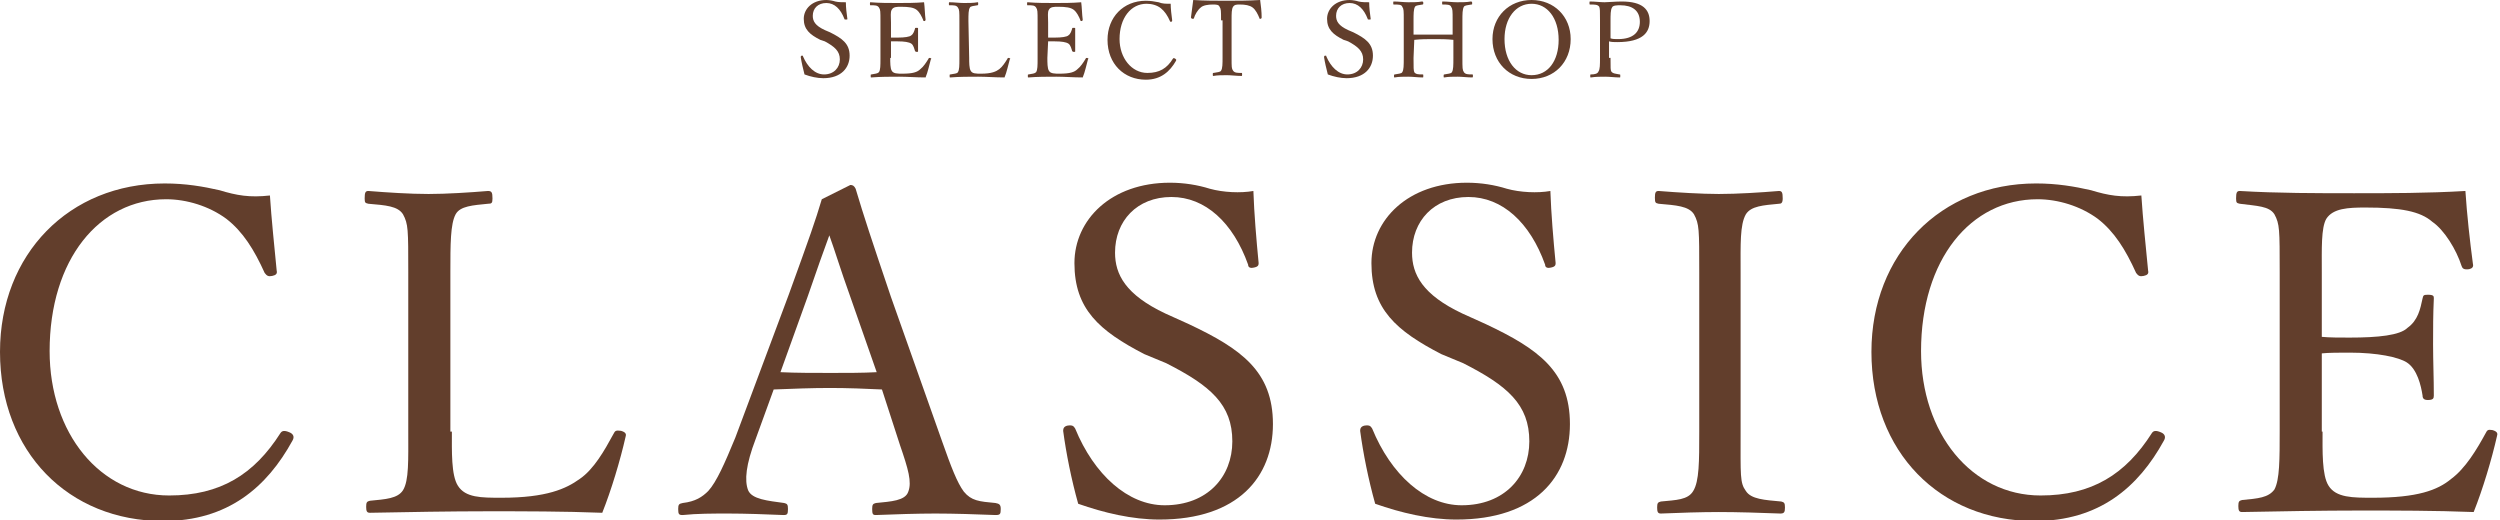 <?xml version="1.0" encoding="utf-8"?>
<!-- Generator: Adobe Illustrator 27.9.0, SVG Export Plug-In . SVG Version: 6.00 Build 0)  -->
<svg version="1.1" id="レイヤー_1" xmlns="http://www.w3.org/2000/svg" xmlns:xlink="http://www.w3.org/1999/xlink" x="0px"
	 y="0px" viewBox="0 0 332.5 69.2" style="enable-background:new 0 0 332.5 69.2;" xml:space="preserve">
<style type="text/css">
	.st0{fill:#623E2C;}
</style>
<g>
	<path class="st0" d="M109.1,5.3c-1.4-0.7-2.2-1.4-2.2-2.8c0-1.3,1.1-2.5,3-2.5c0.4,0,0.9,0.1,1.2,0.2c0.4,0.1,1,0.1,1.4,0.1
		c0,0.7,0.1,1.5,0.2,2.2c0,0.1,0,0.1-0.2,0.1c-0.1,0-0.2,0-0.2-0.1c-0.5-1.3-1.3-2.1-2.4-2.1s-1.8,0.7-1.8,1.7
		c0,0.7,0.3,1.3,1.6,1.9l0.7,0.3c1.6,0.8,2.6,1.5,2.6,3.1s-1.1,3-3.5,3c-0.8,0-1.7-0.2-2.5-0.5c-0.2-0.8-0.4-1.6-0.5-2.3
		c0-0.1,0-0.1,0.1-0.2c0.2,0,0.2,0,0.2,0.1c0.6,1.4,1.6,2.4,2.8,2.4c1.3,0,2.1-0.9,2.1-2s-0.7-1.7-2-2.4L109.1,5.3z"/>
	<path class="st0" d="M118.4,7.7c0,0.6,0,1.4,0.2,1.7c0.2,0.4,0.8,0.4,1.4,0.4c1.4,0,2-0.2,2.4-0.6c0.4-0.3,0.8-0.9,1.1-1.4
		c0-0.1,0.1-0.1,0.2-0.1c0.2,0.1,0.2,0.1,0.1,0.2c-0.2,0.7-0.4,1.7-0.7,2.4c-1.2,0-2.4-0.1-3.5-0.1c-1.2,0-2.5,0-3.7,0.1
		c-0.1,0-0.1,0-0.1-0.2s0-0.2,0.1-0.2c0.5-0.1,0.8-0.1,1-0.3c0.2-0.3,0.2-0.9,0.2-1.8v-5c0-1.3,0-1.5-0.2-1.8s-0.5-0.3-1.1-0.3
		c-0.1,0-0.1,0-0.1-0.2s0-0.2,0.1-0.2c1.2,0.1,2.4,0.1,3.6,0.1c1.1,0,2.3,0,3.5-0.1c0.1,0.7,0.1,1.6,0.2,2.3c0,0.1,0,0.1-0.1,0.2
		c-0.2,0-0.2,0-0.2-0.1c-0.2-0.5-0.5-1.1-0.9-1.4s-1-0.4-2.1-0.4c-0.5,0-1,0-1.2,0.4c-0.2,0.3-0.1,0.9-0.1,1.7v2c0.2,0,0.6,0,0.9,0
		c0.9,0,1.6-0.1,1.8-0.3c0.3-0.2,0.4-0.6,0.5-0.9c0-0.1,0-0.1,0.2-0.1s0.2,0,0.2,0.1c0,0.5,0,0.9,0,1.4s0,1.1,0,1.6
		c0,0.1,0,0.1-0.2,0.1c-0.1,0-0.2-0.1-0.2-0.1c-0.1-0.3-0.2-0.8-0.5-1s-0.9-0.3-1.8-0.3c-0.3,0-0.6,0-0.9,0v2.2H118.4z"/>
	<path class="st0" d="M128.9,7.7c0,0.6,0,1.4,0.2,1.7c0.2,0.4,0.7,0.4,1.4,0.4c1.4,0,2-0.3,2.4-0.6s0.8-0.9,1.1-1.4
		c0-0.1,0.1-0.1,0.2-0.1c0.2,0.1,0.2,0.1,0.1,0.2c-0.2,0.7-0.4,1.7-0.7,2.4c-1.2,0-2.4-0.1-3.5-0.1c-1.2,0-2.5,0-3.7,0.1
		c-0.1,0-0.1,0-0.1-0.2s0-0.2,0.1-0.2c0.5-0.1,0.9-0.1,1-0.3c0.2-0.3,0.2-0.9,0.2-1.8v-5c0-1.3,0-1.5-0.2-1.8s-0.5-0.3-1.1-0.3
		c-0.1,0-0.1,0-0.1-0.2s0-0.2,0.1-0.2c0.6,0,1.3,0.1,1.9,0.1c0.6,0,1.3,0,1.8-0.1c0.1,0,0.1,0,0.1,0.2c0,0.1,0,0.2-0.1,0.2
		c-0.5,0.1-0.9,0.1-1,0.3c-0.2,0.3-0.2,0.9-0.2,1.8L128.9,7.7L128.9,7.7z"/>
	<path class="st0" d="M139.3,7.7c0,0.6,0,1.4,0.2,1.7c0.2,0.4,0.8,0.4,1.4,0.4c1.4,0,2-0.2,2.4-0.6c0.4-0.3,0.8-0.9,1.1-1.4
		c0-0.1,0.1-0.1,0.2-0.1c0.2,0.1,0.2,0.1,0.1,0.2c-0.2,0.7-0.4,1.7-0.7,2.4c-1.2,0-2.4-0.1-3.5-0.1c-1.2,0-2.5,0-3.7,0.1
		c-0.1,0-0.1,0-0.1-0.2s0-0.2,0.1-0.2c0.5-0.1,0.8-0.1,1-0.3c0.2-0.3,0.2-0.9,0.2-1.8v-5c0-1.3,0-1.5-0.2-1.8s-0.5-0.3-1.1-0.3
		c-0.1,0-0.1,0-0.1-0.2s0-0.2,0.1-0.2c1.2,0.1,2.4,0.1,3.6,0.1c1.1,0,2.3,0,3.5-0.1c0.1,0.7,0.1,1.6,0.2,2.3c0,0.1,0,0.1-0.1,0.2
		c-0.2,0-0.2,0-0.2-0.1c-0.2-0.5-0.5-1.1-0.9-1.4s-1-0.4-2.1-0.4c-0.5,0-1,0-1.2,0.4c-0.2,0.3-0.1,0.9-0.1,1.7v2c0.2,0,0.6,0,0.9,0
		c0.9,0,1.6-0.1,1.8-0.3c0.3-0.2,0.4-0.6,0.5-0.9c0-0.1,0-0.1,0.2-0.1s0.2,0,0.2,0.1c0,0.5,0,0.9,0,1.4s0,1.1,0,1.6
		c0,0.1,0,0.1-0.2,0.1c-0.1,0-0.2-0.1-0.2-0.1c-0.1-0.3-0.2-0.8-0.5-1s-0.9-0.3-1.8-0.3c-0.3,0-0.6,0-0.9,0L139.3,7.7L139.3,7.7z"/>
	<path class="st0" d="M155.9,2.7c0,0.1,0,0.1-0.1,0.2c-0.1,0-0.2,0-0.2-0.1c-0.3-0.7-0.7-1.3-1.2-1.7s-1.2-0.6-1.9-0.6
		c-2.1,0-3.6,1.9-3.6,4.7c0,2.5,1.6,4.5,3.7,4.5c1.6,0,2.6-0.6,3.4-1.9c0.1-0.1,0.1-0.1,0.3,0c0.1,0.1,0.2,0.1,0.1,0.3
		c-0.8,1.4-2,2.5-4,2.5c-2.9,0-5.1-2.1-5.1-5.3c0-3,2.1-5.2,5.1-5.2c0.6,0,1.2,0.1,1.7,0.2c0.5,0.2,0.9,0.2,1.6,0.2
		C155.7,1.1,155.8,2,155.9,2.7z"/>
	<path class="st0" d="M162.4,2.7c0-1.3,0-1.5-0.2-1.8c-0.1-0.3-0.5-0.3-0.9-0.3c-0.6,0-1.3,0.1-1.6,0.4c-0.4,0.3-0.8,1-0.9,1.4
		c0,0.1-0.1,0.1-0.2,0.1c-0.1,0-0.2-0.1-0.2-0.2c0.1-0.7,0.2-1.6,0.3-2.3c1.5,0.1,3,0.1,4.4,0.1s2.9,0,4.5-0.1
		c0.1,0.7,0.2,1.6,0.2,2.3c0,0.1,0,0.1-0.1,0.2c-0.2,0-0.2,0-0.2-0.1c-0.2-0.5-0.5-1.1-0.9-1.4s-1-0.4-1.7-0.4c-0.4,0-0.7,0-0.9,0.3
		s-0.2,0.9-0.2,1.7v5c0,1.4,0,1.5,0.2,1.8s0.6,0.3,1.1,0.3c0.1,0,0.1,0,0.1,0.2s0,0.2-0.1,0.2c-0.6,0-1.4-0.1-1.9-0.1
		c-0.6,0-1.3,0-1.8,0.1c-0.1,0-0.1,0-0.1-0.2s0-0.2,0.1-0.2c0.5-0.1,0.9-0.1,1-0.3c0.2-0.3,0.2-0.9,0.2-1.8V2.7H162.4z"/>
	<path class="st0" d="M178.7,5.3c-1.4-0.7-2.2-1.4-2.2-2.8c0-1.3,1.1-2.5,3-2.5c0.4,0,0.9,0.1,1.2,0.2c0.4,0.1,1,0.1,1.4,0.1
		c0,0.7,0.1,1.5,0.2,2.2c0,0.1,0,0.1-0.2,0.1c-0.1,0-0.2,0-0.2-0.1c-0.5-1.3-1.3-2.1-2.4-2.1c-1.1,0-1.8,0.7-1.8,1.7
		c0,0.7,0.3,1.3,1.6,1.9l0.7,0.3c1.6,0.8,2.6,1.5,2.6,3.1s-1.1,3-3.5,3c-0.8,0-1.7-0.2-2.5-0.5c-0.2-0.8-0.4-1.6-0.5-2.3
		c0-0.1,0-0.1,0.1-0.2c0.2,0,0.2,0,0.2,0.1c0.6,1.4,1.6,2.4,2.8,2.4c1.3,0,2.1-0.9,2.1-2s-0.7-1.7-2-2.4L178.7,5.3z"/>
	<path class="st0" d="M188,7.7c0,1.4,0,1.6,0.1,1.9c0.2,0.3,0.6,0.3,1.1,0.3c0.1,0,0.1,0,0.1,0.2s0,0.2-0.1,0.2
		c-0.6,0-1.3-0.1-1.9-0.1c-0.6,0-1.3,0-1.8,0.1c-0.1,0-0.1,0-0.1-0.2c0-0.1,0-0.2,0.1-0.2c0.5-0.1,0.9-0.1,1-0.3
		c0.2-0.3,0.2-0.9,0.2-1.9v-5c0-1.3,0-1.5-0.2-1.8c-0.1-0.3-0.5-0.3-1.1-0.3c-0.1,0-0.1,0-0.1-0.2s0-0.2,0.1-0.2
		c0.6,0,1.3,0.1,1.9,0.1c0.6,0,1.3,0,1.8-0.1c0.1,0,0.2,0,0.2,0.2c0,0.1,0,0.2-0.1,0.2c-0.5,0.1-0.9,0.1-1,0.3
		c-0.2,0.3-0.2,1-0.2,1.8v1.9c0.9,0,1.8,0,2.6,0c0.9,0,1.7,0,2.6,0V2.7c0-1.3,0-1.5-0.2-1.8c-0.1-0.3-0.6-0.3-1.1-0.3
		c-0.1,0-0.1,0-0.1-0.2s0-0.2,0.1-0.2c0.6,0,1.3,0.1,1.9,0.1c0.6,0,1.3,0,1.8-0.1c0.1,0,0.2,0,0.2,0.2s0,0.2-0.1,0.2
		c-0.5,0.1-0.9,0.1-1,0.3c-0.2,0.3-0.2,1-0.2,1.8v5c0,1.4,0,1.6,0.2,1.9c0.2,0.3,0.6,0.3,1.1,0.3c0.1,0,0.1,0,0.1,0.2
		c0,0.1,0,0.2-0.1,0.2c-0.6,0-1.4-0.1-1.9-0.1c-0.6,0-1.3,0-1.8,0.1c-0.1,0-0.1,0-0.1-0.2c0-0.1,0-0.2,0.1-0.2
		c0.5-0.1,0.9-0.1,1-0.3c0.2-0.3,0.2-0.9,0.2-1.9V5.3c-0.9-0.1-1.7-0.1-2.6-0.1c-0.9,0-1.7,0-2.6,0.1L188,7.7L188,7.7z"/>
	<path class="st0" d="M208.9,5.2c0,3.1-2.2,5.3-5.2,5.3s-5.2-2.2-5.2-5.3c0-3,2.2-5.2,5.2-5.2S208.9,2.2,208.9,5.2z M200.1,5.2
		c0,2.9,1.5,4.8,3.6,4.8c2.2,0,3.6-1.9,3.6-4.7c0-2.9-1.5-4.8-3.6-4.8S200.1,2.4,200.1,5.2z"/>
	<path class="st0" d="M214.2,7.7c0,1.4,0,1.6,0.1,1.8c0.2,0.3,0.6,0.3,1.1,0.4c0.1,0,0.1,0,0.1,0.2s0,0.2-0.1,0.2
		c-0.6,0-1.3-0.1-1.9-0.1c-0.6,0-1.3,0-1.9,0.1c-0.1,0-0.1,0-0.1-0.2s0-0.2,0.1-0.2c0.5,0,0.9-0.1,1-0.4c0.2-0.3,0.2-0.9,0.2-1.8v-5
		c0-1.3,0-1.5-0.1-1.8c-0.2-0.3-0.6-0.3-1.2-0.3c-0.1,0-0.1,0-0.1-0.2s0-0.2,0.1-0.2c0.6,0,1.4,0.1,1.9,0.1s1.4-0.1,2.3-0.1
		c2.8,0,3.7,1.1,3.7,2.6s-0.9,2.8-4.3,2.8c-0.4,0-0.8,0-1.1-0.1v2.2H214.2z M214.2,5.1c0.3,0.1,0.6,0.1,1,0.1c2.1,0,2.9-1,2.9-2.3
		c0-1.5-1-2.2-2.6-2.2c-0.4,0-1,0-1.1,0.3c-0.2,0.3-0.2,1-0.2,1.8L214.2,5.1L214.2,5.1z"/>
</g>
<g>
	<path class="st0" d="M36.8,36c0.1,0.4-0.1,0.6-0.6,0.7c-0.5,0.1-0.7,0-1-0.4c-1.4-3.1-2.9-5.5-5.1-7.2c-2.3-1.7-5.3-2.6-8-2.6
		c-8.9,0-15.5,8-15.5,20.2c0,10.9,6.7,19.2,15.9,19.2c6.8,0,11.3-2.8,14.8-8.3c0.2-0.3,0.5-0.4,1.2-0.1c0.5,0.2,0.7,0.6,0.4,1.1
		c-3.4,6.2-8.6,10.7-17.2,10.7C9.1,69.3,0,60.1,0,46.8c0-13,9.2-22.4,21.9-22.4c2.8,0,5.1,0.4,7.3,0.9c2.3,0.7,4,1,6.7,0.7
		C36.1,29.1,36.5,32.9,36.8,36z"/>
	<path class="st0" d="M60.1,57.4c0,2.6-0.1,5.8,0.8,7.2c1,1.6,3.1,1.6,5.8,1.6c6,0,8.6-1.2,10.4-2.5c1.9-1.3,3.3-3.8,4.5-6
		c0.2-0.4,0.3-0.5,1-0.4c0.7,0.2,0.7,0.5,0.6,0.8c-0.7,3.1-1.9,7.1-3.1,10.1C74.9,68,69.8,68,64.9,68c-5,0-10.6,0.1-15.7,0.2
		c-0.4,0-0.5-0.2-0.5-0.8c0-0.6,0.1-0.7,0.5-0.8c2.1-0.2,3.7-0.3,4.4-1.4c0.8-1.3,0.7-4,0.7-7.9V36.2c0-5.7,0-6.4-0.7-7.7
		c-0.7-1.1-2.3-1.2-4.6-1.4c-0.4-0.1-0.5-0.1-0.5-0.7c0-0.8,0.1-1,0.5-1c2.5,0.2,5.5,0.4,8,0.4c2.4,0,5.5-0.2,7.9-0.4
		c0.5,0,0.6,0.2,0.6,1c0,0.6-0.1,0.7-0.6,0.7c-2,0.2-3.7,0.3-4.3,1.4c-0.7,1.3-0.7,4-0.7,7.7v21.2H60.1z"/>
	<path class="st0" d="M117.3,51.8c-2-0.1-4.6-0.2-6.9-0.2c-2.5,0-4.9,0.1-7.5,0.2l-2.4,6.6c-1.3,3.4-1.5,5.5-1,6.8
		c0.5,1.2,2.6,1.4,4.8,1.7c0.4,0.1,0.5,0.2,0.5,0.8c0,0.7-0.1,0.8-0.6,0.8c-2.2-0.1-5.2-0.2-7.3-0.2c-2.1,0-4.2,0-6.1,0.2
		c-0.5,0-0.6-0.1-0.6-0.8c0-0.6,0.1-0.7,0.6-0.8c1.7-0.2,2.6-0.8,3.4-1.6c1.1-1.2,2.2-3.7,3.6-7.1l7.1-19c2.9-8,3.5-9.7,4.4-12.7
		l3.8-1.9c0.3,0,0.5,0.1,0.7,0.5c1.1,3.7,2.1,6.7,4.7,14.4l6.8,19.2c1.2,3.4,2,5.5,2.9,6.7c1,1.2,2,1.3,4.2,1.5
		c0.5,0.1,0.7,0.2,0.7,0.8c0,0.7-0.1,0.8-0.7,0.8c-2.4-0.1-5.6-0.2-8-0.2c-2.3,0-5.5,0.1-7.9,0.2c-0.4,0-0.5-0.1-0.5-0.8
		c0-0.6,0.1-0.7,0.5-0.8c2-0.2,3.9-0.3,4.3-1.5c0.5-1.3,0-3-1.1-6.2L117.3,51.8z M113.1,39.5c-1.4-3.9-2-6-2.8-8.2
		c-0.8,2.2-1.6,4.4-2.9,8.2l-3.6,10c2.1,0.1,4.4,0.1,6.7,0.1c2,0,4.3,0,6.1-0.1L113.1,39.5z"/>
	<path class="st0" d="M152.2,47.1c-6-3.1-9.3-6-9.3-12.1c0-5.8,4.9-10.7,12.7-10.7c1.9,0,3.7,0.3,5.3,0.8c1.8,0.5,4.1,0.6,5.8,0.3
		c0.1,3,0.4,6.5,0.7,9.6c0,0.3-0.1,0.5-0.7,0.6c-0.5,0.1-0.7-0.1-0.7-0.4c-2-5.6-5.7-9-10.2-9c-4.6,0-7.5,3.2-7.5,7.4
		c0,2.9,1.4,5.6,6.7,8.1l3.1,1.4c7,3.3,11.2,6.3,11.2,13.3s-4.6,12.7-15.1,12.7c-3.6,0-7.4-0.9-10.8-2.1c-0.9-3.2-1.6-6.7-2-9.7
		c0-0.3,0.1-0.6,0.6-0.7c0.7-0.1,0.8,0.1,1,0.4c2.5,6.1,7,10.2,11.9,10.2c5.7,0,9-3.8,9-8.5c0-4.9-2.9-7.4-8.8-10.4L152.2,47.1z"/>
	<path class="st0" d="M191.7,47.1c-6-3.1-9.3-6-9.3-12.1c0-5.8,4.9-10.7,12.7-10.7c1.9,0,3.7,0.3,5.3,0.8c1.8,0.5,4.1,0.6,5.8,0.3
		c0.1,3,0.4,6.5,0.7,9.6c0,0.3-0.1,0.5-0.7,0.6c-0.5,0.1-0.7-0.1-0.7-0.4c-2-5.6-5.7-9-10.2-9c-4.6,0-7.5,3.2-7.5,7.4
		c0,2.9,1.4,5.6,6.7,8.1l3.1,1.4c7,3.3,11.2,6.3,11.2,13.3s-4.6,12.7-15.1,12.7c-3.6,0-7.4-0.9-10.8-2.1c-0.9-3.2-1.6-6.7-2-9.7
		c0-0.3,0.1-0.6,0.6-0.7c0.7-0.1,0.8,0.1,1,0.4c2.5,6.1,7,10.2,11.9,10.2c5.7,0,9-3.8,9-8.5c0-4.9-2.9-7.4-8.8-10.4L191.7,47.1z"/>
	<path class="st0" d="M231.5,57.4c0,5.9-0.1,6.8,0.7,7.9c0.7,1.1,2.5,1.2,4.7,1.4c0.4,0.1,0.5,0.2,0.5,0.8c0,0.6-0.1,0.8-0.6,0.8
		c-2.6-0.1-5.7-0.2-8.2-0.2c-2.3,0-5.4,0.1-7.7,0.2c-0.4,0-0.5-0.2-0.5-0.8c0-0.6,0.1-0.7,0.5-0.8c2-0.2,3.6-0.2,4.3-1.4
		c0.8-1.3,0.8-3.9,0.8-7.9V36.2c0-5.7,0-6.4-0.7-7.7c-0.7-1.1-2.4-1.2-4.7-1.4c-0.4-0.1-0.5-0.1-0.5-0.8c0-0.7,0.1-0.9,0.5-0.9
		c2.5,0.2,5.7,0.4,8,0.4c2.5,0,5.6-0.2,8-0.4c0.4,0,0.5,0.2,0.5,1c0,0.6-0.2,0.7-0.5,0.7c-2.1,0.2-3.7,0.3-4.4,1.4
		c-0.8,1.4-0.7,4-0.7,7.7L231.5,57.4L231.5,57.4z"/>
	<path class="st0" d="M285.7,36c0.1,0.4-0.1,0.6-0.6,0.7c-0.5,0.1-0.7,0-1-0.4c-1.4-3.1-2.9-5.5-5.1-7.2c-2.3-1.7-5.3-2.6-8-2.6
		c-8.9,0-15.5,8-15.5,20.2c0,10.9,6.7,19.2,15.9,19.2c6.8,0,11.3-2.8,14.8-8.3c0.2-0.3,0.5-0.4,1.2-0.1c0.5,0.2,0.7,0.6,0.4,1.1
		c-3.4,6.2-8.6,10.7-17.2,10.7c-12.6,0-21.7-9.2-21.7-22.5c0-13,9.2-22.4,21.9-22.4c2.8,0,5.1,0.4,7.3,0.9c2.3,0.7,4,1,6.7,0.7
		C285,29.1,285.4,32.9,285.7,36z"/>
	<path class="st0" d="M308.9,57.4c0,2.5-0.1,5.8,0.8,7.2c1,1.6,3.2,1.6,5.9,1.6c5.9,0,8.6-1,10.4-2.5c1.9-1.4,3.4-3.9,4.6-6.1
		c0.2-0.4,0.3-0.5,0.9-0.4c0.7,0.2,0.7,0.5,0.6,0.8c-0.7,3.1-1.9,7.1-3.1,10.1c-5.2-0.2-10.3-0.2-15.1-0.2c-5.1,0-10.6,0.1-15.7,0.2
		c-0.4,0-0.5-0.2-0.5-0.8c0-0.6,0.1-0.7,0.5-0.8c2.1-0.2,3.5-0.3,4.3-1.4c0.7-1.3,0.7-4,0.7-7.9v-21c0-5.7,0-6.4-0.7-7.7
		c-0.7-1.1-2.3-1.1-4.6-1.4c-0.4-0.1-0.5-0.1-0.5-0.7c0-0.8,0.1-1,0.5-1c5,0.3,10.3,0.3,15.2,0.3c4.7,0,9.7,0,14.8-0.3
		c0.2,3.1,0.6,6.7,1,9.7c0.1,0.4-0.1,0.6-0.5,0.7c-0.7,0.1-0.9-0.1-1-0.4c-0.7-2.2-2.3-4.8-3.9-5.9c-1.6-1.4-4.2-1.9-8.9-1.9
		c-2.3,0-4.3,0.1-5.2,1.5c-0.7,1.2-0.6,4-0.6,7.1v8.6c1,0.1,2.4,0.1,3.7,0.1c3.8,0,6.7-0.3,7.7-1.3c1.4-1,1.7-2.5,2-3.9
		c0.1-0.4,0.1-0.5,0.7-0.5c0.8,0,0.8,0.2,0.8,0.5c-0.1,2.1-0.1,4-0.1,6.1c0,2.2,0.1,4.6,0.1,6.8c0,0.4-0.1,0.6-0.8,0.6
		c-0.5,0-0.7-0.2-0.7-0.6c-0.2-1.3-0.7-3.5-2.1-4.4c-1.1-0.7-3.9-1.3-7.6-1.3c-1.3,0-2.8,0-3.7,0.1v10.4H308.9z"/>
</g>
</svg>
